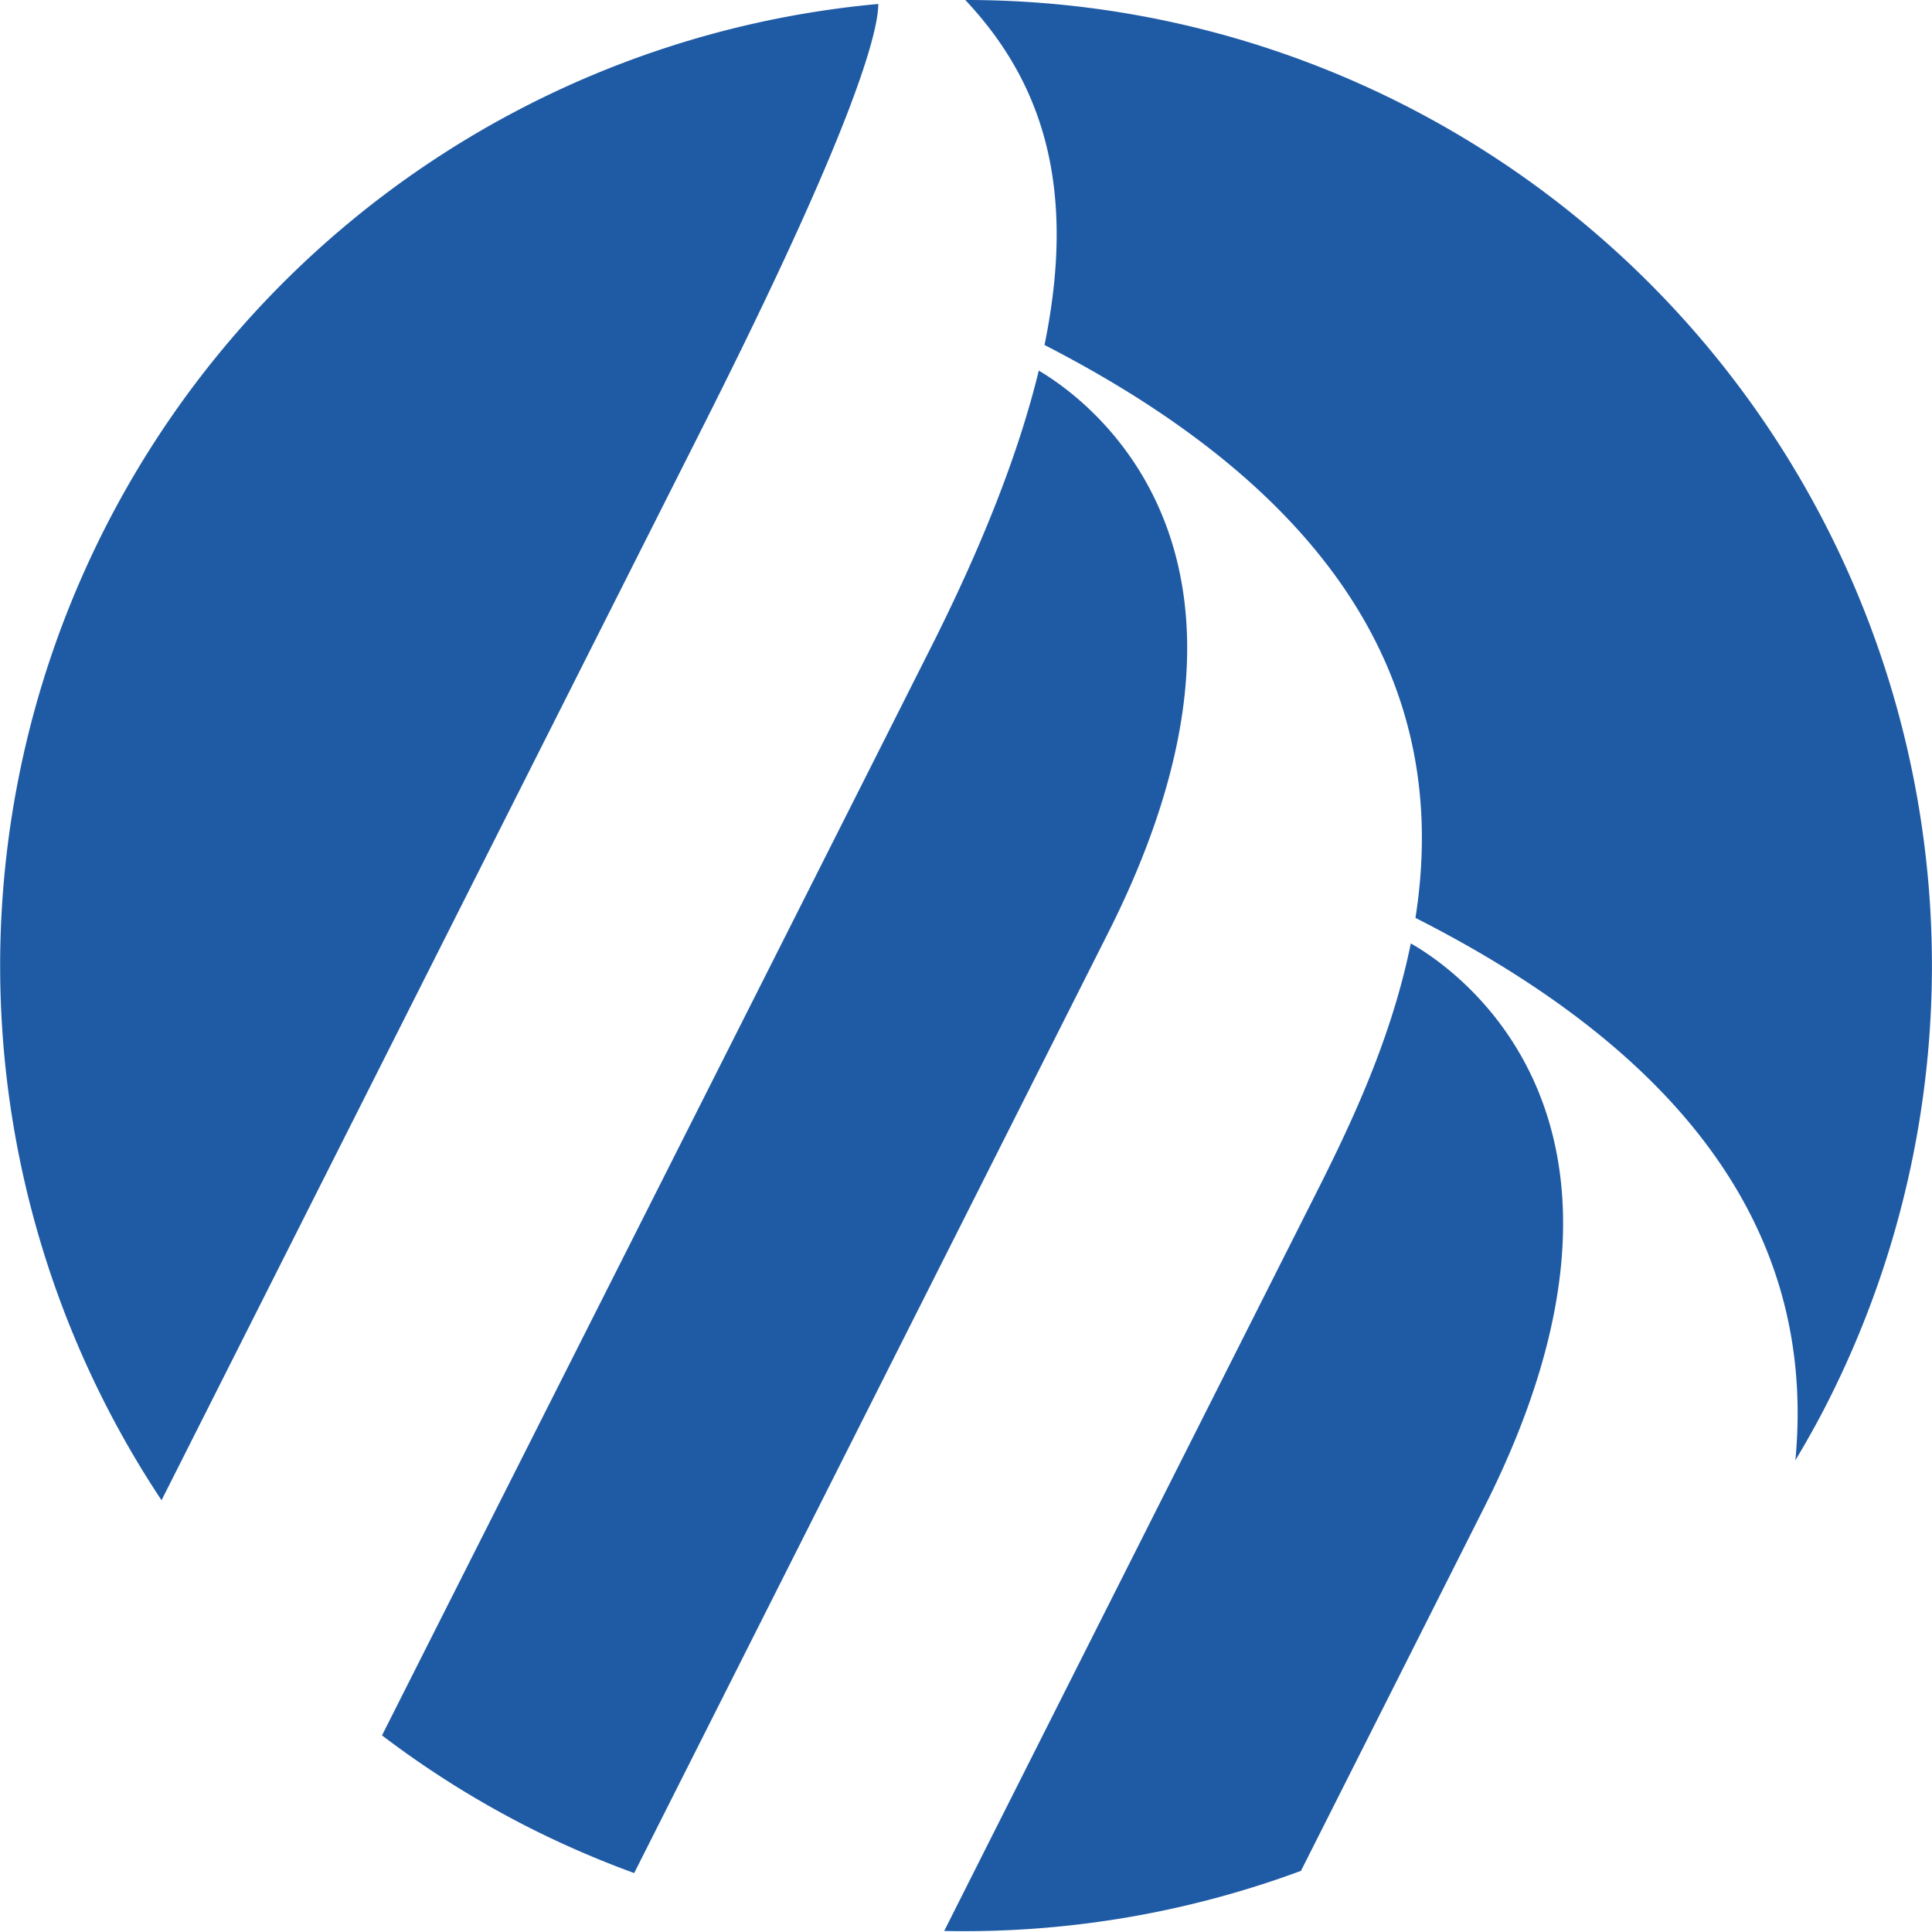 <svg id="Layer_4" data-name="Layer 1" xmlns="http://www.w3.org/2000/svg" viewBox="0 0 165.88 165.86">
    <defs>
        <style>.cls-1{fill:#1f5ba5;}</style>
    </defs>
    <title>boll</title>
    <path class="cls-1" d="M89.19,31.82C87.52,38.68,84.46,46.65,79.72,56,65.55,84.14,36.88,140.89,32.8,149a82.38,82.38,0,0,0,12.8,8,83.46,83.46,0,0,0,8.85,3.82L95.16,80.06C111.62,47.4,93.43,34.32,89.19,31.82Z"/>
    <path class="cls-1" d="M75.41.34A82.92,82.92,0,0,0,13.87,128.81L60.45,36.43C73.57,10.39,75.4,2.64,75.41.34Z"/>
    <path class="cls-1" d="M82.88,0c6.58,7,9.6,16,6.8,29.62C119,44.68,124,63.09,121.53,78.81c28,14.2,34.05,31.42,32.62,46.57,1-1.67,1.95-3.36,2.84-5.13A82.91,82.91,0,0,0,82.88,0Z"/>
    <path class="cls-1" d="M121.13,81c-1.74,8.61-5.53,16.3-8.41,22-6.21,12.31-27.09,53.72-31.65,62.79a83.13,83.13,0,0,0,30.63-5.16l15.74-31.22C144.36,95.89,124.65,83,121.13,81Z"/>
</svg>
